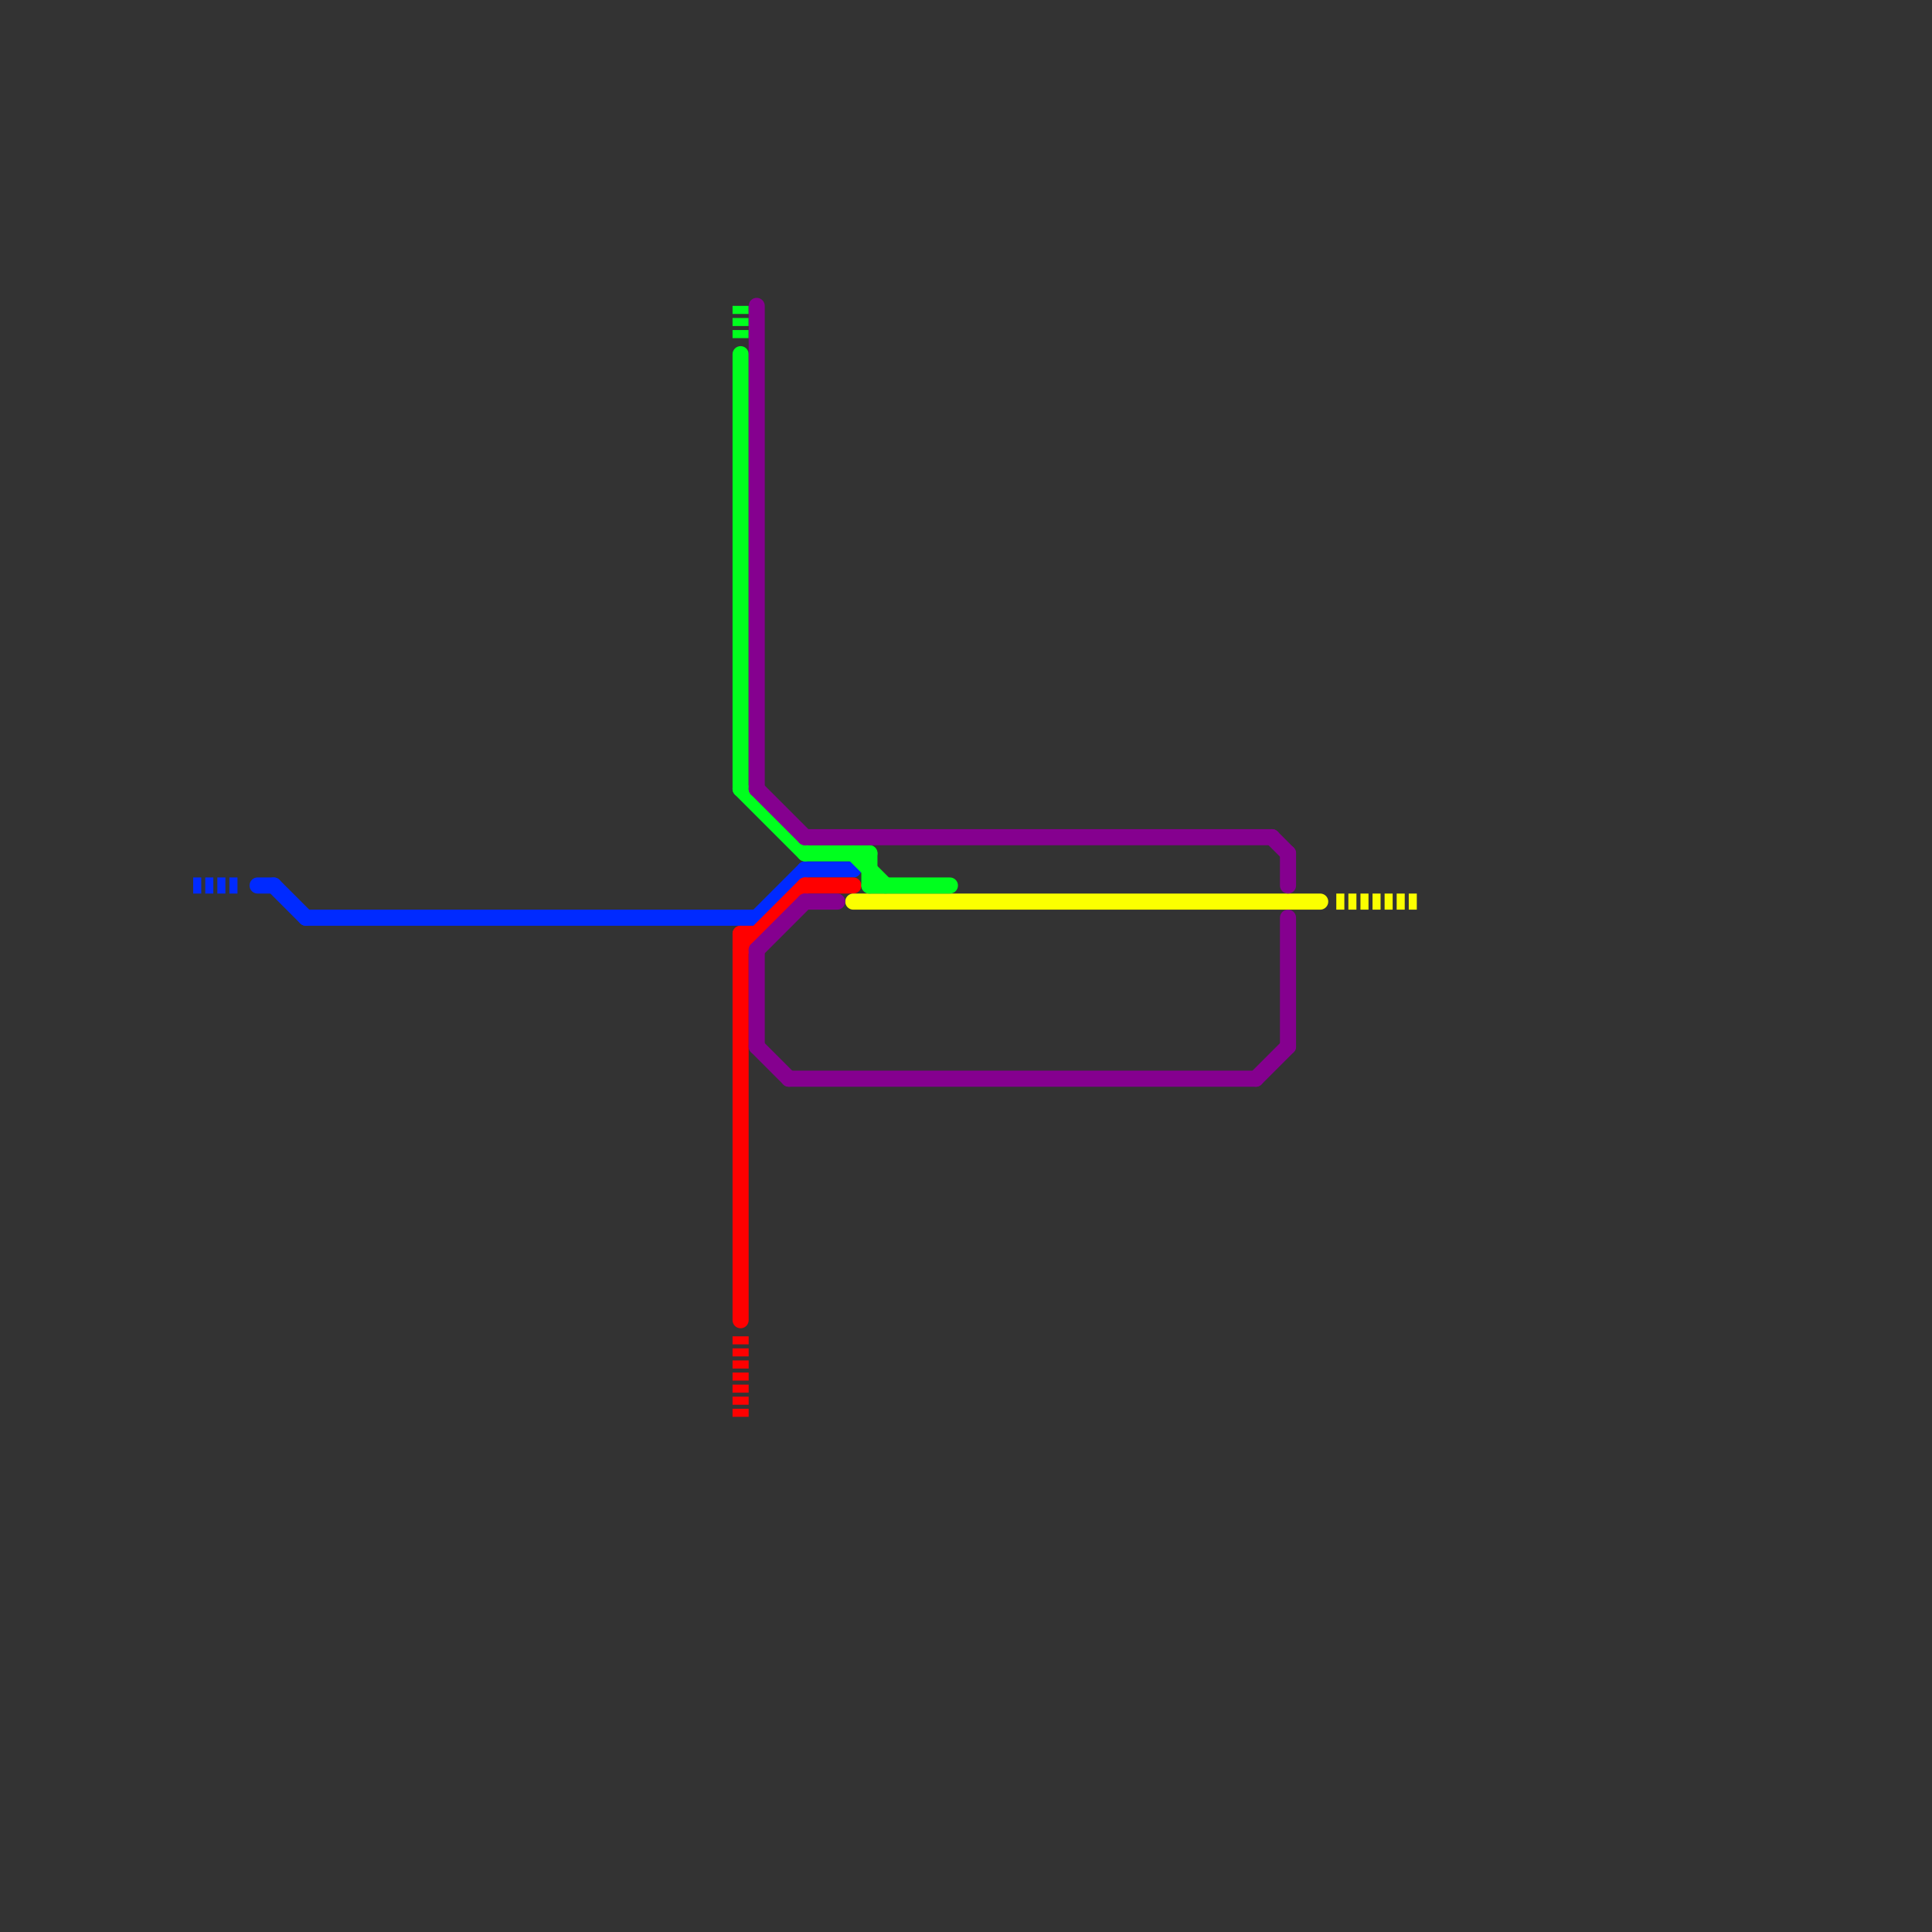 
<svg version="1.1" xmlns="http://www.w3.org/2000/svg" viewBox="0 0 120 120">
<rect x="0" y="0" width="120" height="120" fill="#333333" stroke="none"/>
<style>text { font: 1px Helvetica; font-weight: 600; white-space: pre; dominant-baseline: central; } line { stroke-width: 1; fill: none; stroke-linecap: round; stroke-linejoin: round; } .c0 { stroke: #002aff } .c1 { stroke: #ff0000 } .c2 { stroke: #fbff00 } .c3 { stroke: #00ff1e } .c4 { stroke: #85008f } .w1 { stroke-width: 1; }.l3 { stroke-dasharray: .5 .25; stroke-linecap: butt; }</style><defs><g id="ct-xf"><circle r="0.5" fill="#fff" stroke="#000" stroke-width="0.2"/></g><g id="ct"><circle r="0.5" fill="#fff" stroke="#000" stroke-width="0.1"/></g></defs><line class="c0 " x1="19" y1="57" x2="47" y2="57"/><line class="c0 " x1="16" y1="55" x2="17" y2="55"/><line class="c0 " x1="47" y1="57" x2="50" y2="54"/><line class="c0 " x1="50" y1="54" x2="53" y2="54"/><line class="c0 " x1="17" y1="55" x2="19" y2="57"/><line class="c0 l3" x1="12" y1="55" x2="15" y2="55"/><line class="c1 " x1="46" y1="59" x2="50" y2="55"/><line class="c1 " x1="46" y1="58" x2="46" y2="82"/><line class="c1 " x1="46" y1="58" x2="47" y2="58"/><line class="c1 " x1="50" y1="55" x2="53" y2="55"/><line class="c1 l3" x1="46" y1="83" x2="46" y2="88"/><line class="c2 " x1="53" y1="56" x2="82" y2="56"/><line class="c2 l3" x1="83" y1="56" x2="88" y2="56"/><line class="c3 " x1="54" y1="53" x2="54" y2="55"/><line class="c3 " x1="54" y1="55" x2="59" y2="55"/><line class="c3 " x1="46" y1="22" x2="46" y2="49"/><line class="c3 " x1="46" y1="49" x2="50" y2="53"/><line class="c3 " x1="50" y1="53" x2="54" y2="53"/><line class="c3 " x1="53" y1="53" x2="55" y2="55"/><line class="c3 l3" x1="46" y1="19" x2="46" y2="21"/><line class="c4 " x1="50" y1="56" x2="52" y2="56"/><line class="c4 " x1="47" y1="19" x2="47" y2="49"/><line class="c4 " x1="49" y1="67" x2="78" y2="67"/><line class="c4 " x1="78" y1="67" x2="80" y2="65"/><line class="c4 " x1="80" y1="57" x2="80" y2="65"/><line class="c4 " x1="47" y1="59" x2="50" y2="56"/><line class="c4 " x1="47" y1="65" x2="49" y2="67"/><line class="c4 " x1="47" y1="59" x2="47" y2="65"/><line class="c4 " x1="80" y1="53" x2="80" y2="55"/><line class="c4 " x1="47" y1="49" x2="50" y2="52"/><line class="c4 " x1="50" y1="52" x2="79" y2="52"/><line class="c4 " x1="79" y1="52" x2="80" y2="53"/>
</svg>
